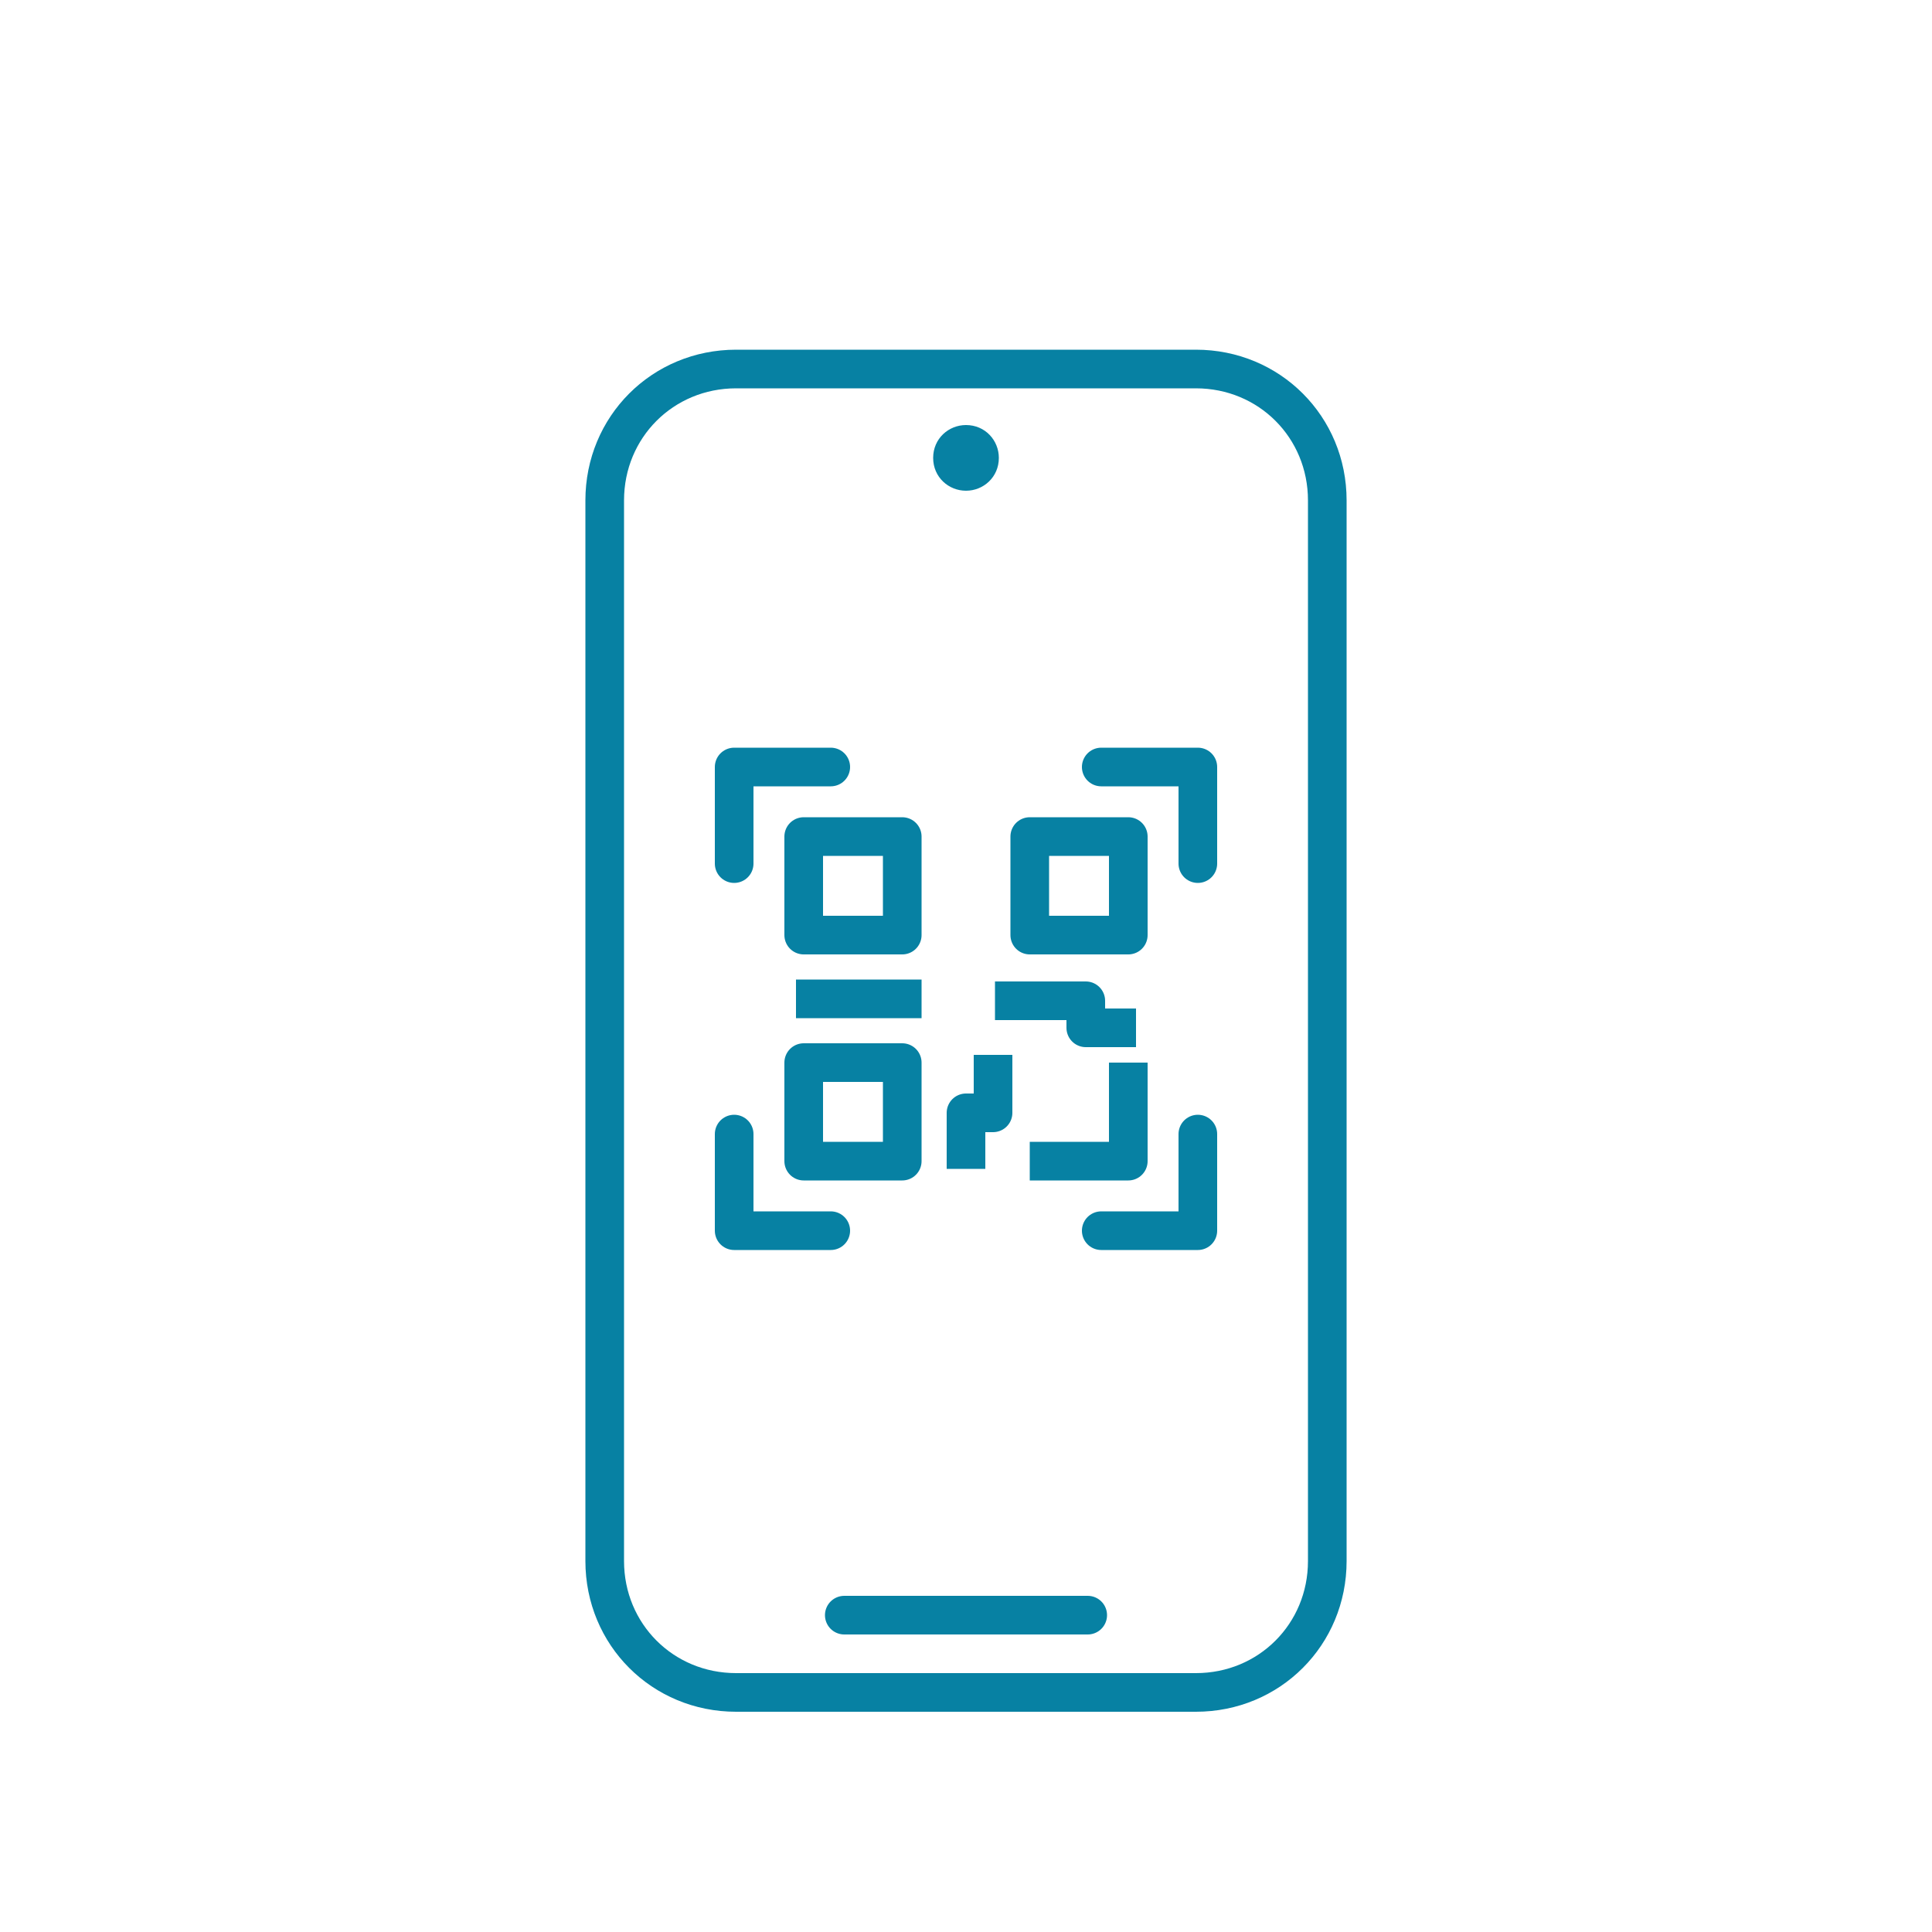 <?xml version="1.0" encoding="utf-8"?>
<!-- Generator: Adobe Illustrator 25.2.0, SVG Export Plug-In . SVG Version: 6.00 Build 0)  -->
<svg version="1.1" id="Layer_1" xmlns="http://www.w3.org/2000/svg" xmlns:xlink="http://www.w3.org/1999/xlink" x="0px" y="0px"
	 viewBox="0 0 100 100" style="enable-background:new 0 0 100 100;" xml:space="preserve">
<style type="text/css">
	.st0{fill:none;}
	.st1{fill:none;stroke:#0781A3;stroke-width:2;stroke-linecap:round;stroke-linejoin:round;stroke-miterlimit:10;}
	.st2{fill:none;stroke:#0781A3;stroke-width:2;stroke-linecap:round;stroke-linejoin:round;}
	.st3{fill:none;stroke:#0781A3;stroke-width:2;stroke-linejoin:round;stroke-miterlimit:10;}
	.st4{fill:none;stroke:#0781A3;stroke-width:2;}
	.st5{fill:none;stroke:#0781A3;stroke-width:2;stroke-linecap:round;}
	.st6{fill:#0781A3;}
	.st7{fill:none;stroke:#0781A3;stroke-width:2;stroke-linejoin:round;}
	.st8{fill:none;stroke:#197FA5;stroke-width:2;stroke-linecap:round;stroke-linejoin:round;stroke-miterlimit:10;}
	.st9{fill:none;stroke:#197FA5;stroke-width:2;stroke-linecap:round;stroke-miterlimit:10;}
</style>
<g>
	<g>
		<path class="st0" d="M31.3,80.8c0,3.8,3,6.8,6.8,6.8h23.8c3.8,0,6.8-3,6.8-6.8V25.9c0-3.8-3-6.8-6.8-6.8H38.1
			c-3.8,0-6.8,3-6.8,6.8V80.8z"/>
		<path class="st1" d="M31.3,80.8c0,3.8,3,6.8,6.8,6.8h23.8c3.8,0,6.8-3,6.8-6.8V25.9c0-3.8-3-6.8-6.8-6.8H38.1
			c-3.8,0-6.8,3-6.8,6.8V80.8z"/>
	</g>
	<line class="st2" x1="43.7" y1="83.6" x2="56.3" y2="83.6"/>
	<g>
		<path class="st6" d="M50,25.4c0.9,0,1.7-0.7,1.7-1.7c0-0.9-0.7-1.7-1.7-1.7c-0.9,0-1.7,0.7-1.7,1.7C48.3,24.7,49.1,25.4,50,25.4"
			/>
	</g>
	<rect x="41.6" y="43.3" class="st7" width="5.1" height="5.1"/>
	<rect x="41.6" y="55" class="st7" width="5.1" height="5.1"/>
	<polyline class="st7" points="53.3,60.1 58.4,60.1 58.4,55 	"/>
	<rect x="53.3" y="43.3" class="st7" width="5.1" height="5.1"/>
	<line class="st7" x1="47.7" y1="51.7" x2="41.2" y2="51.7"/>
	<polyline class="st7" points="50,60.5 50,57.6 51.4,57.6 51.4,54.6 	"/>
	<polyline class="st7" points="51.5,51.8 56.2,51.8 56.2,53.2 58.8,53.2 	"/>
	<polyline class="st2" points="62,44.7 62,39.7 57,39.7 	"/>
	<polyline class="st2" points="57,63.7 62,63.7 62,58.7 	"/>
	<polyline class="st2" points="38,58.7 38,63.7 43,63.7 	"/>
	<polyline class="st2" points="43,39.7 38,39.7 38,44.7 	"/>
</g>
</svg>
